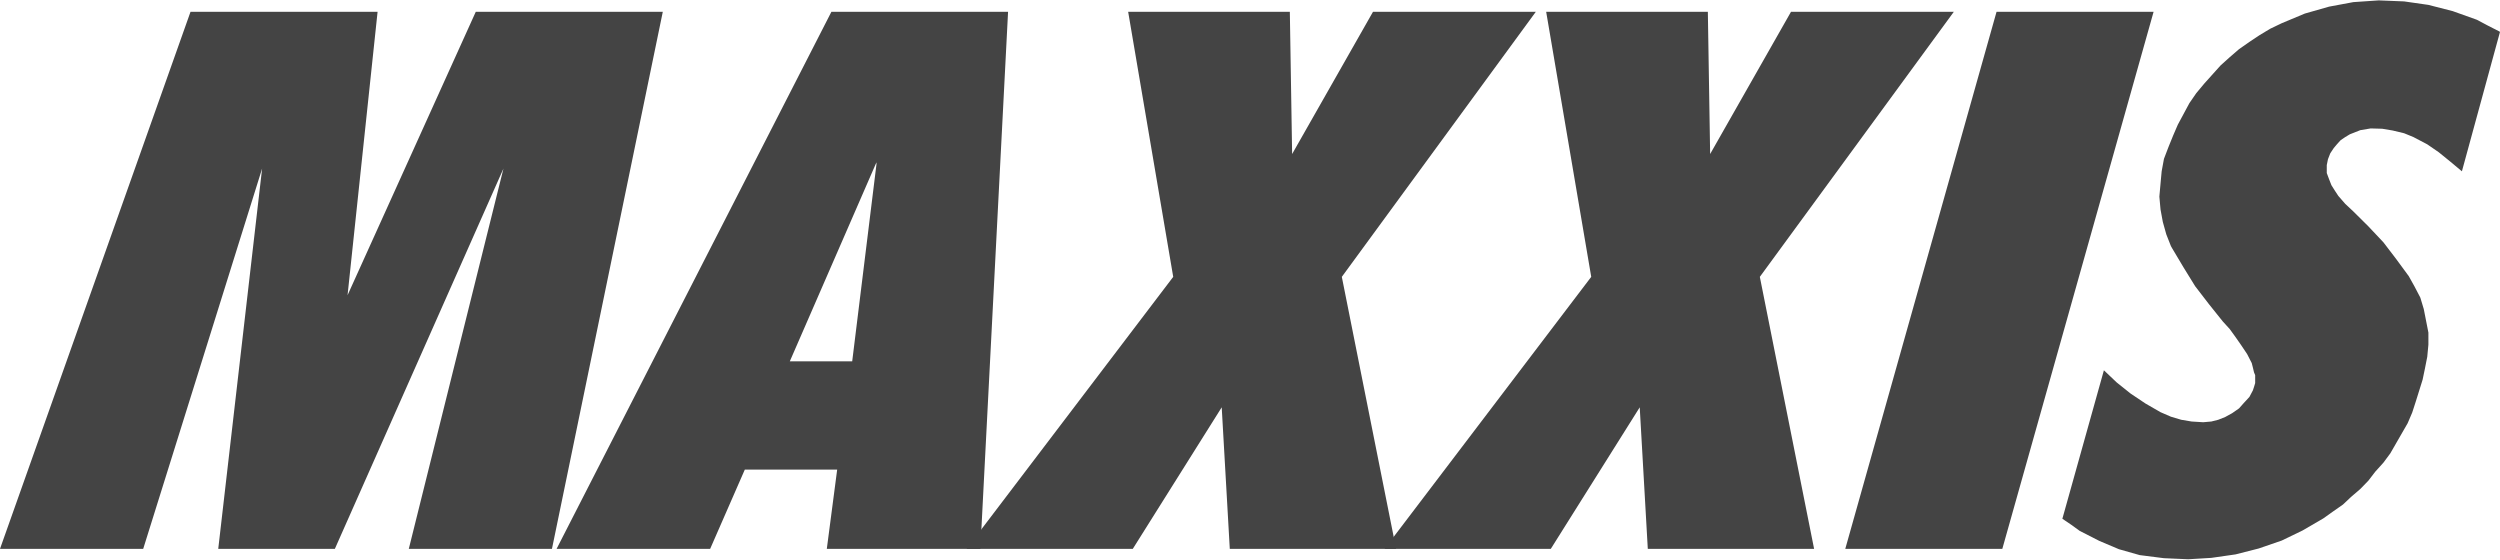 <?xml version="1.0" encoding="UTF-8"?>
<!DOCTYPE svg PUBLIC "-//W3C//DTD SVG 1.1//EN" "http://www.w3.org/Graphics/SVG/1.1/DTD/svg11.dtd">
<!-- Creator: CorelDRAW 2021.5 -->
<svg xmlns="http://www.w3.org/2000/svg" xml:space="preserve" width="612px" height="137px" version="1.1" style="shape-rendering:geometricPrecision; text-rendering:geometricPrecision; image-rendering:optimizeQuality; fill-rule:evenodd; clip-rule:evenodd"
viewBox="0 0 631.98 141.28"
 xmlns:xlink="http://www.w3.org/1999/xlink"
 xmlns:xodm="http://www.corel.com/coreldraw/odm/2003">
 <defs>
  <style type="text/css">
   <![CDATA[
    .fil0 {fill:#444444}
   ]]>
  </style>
 </defs>
 <g id="Vrstva_x0020_1">
  <polygon class="fil0" points="531.85,93.51 535.07,96.57 538.57,99.37 542.36,101.91 546.16,104.1 548.79,105.24 551.41,106.02 554.04,106.46 556.96,106.64 559,106.46 560.75,106.02 562.51,105.32 564.26,104.36 566.01,103.14 567.18,101.82 568.63,100.25 569.51,98.59 569.8,97.71 570.09,96.75 570.09,94.74 569.8,94.04 569.51,92.81 569.22,91.68 568.05,89.4 566.59,87.22 565.13,85.12 563.67,83.1 561.92,81.18 558.42,76.81 554.92,72.26 552,67.53 549.08,62.63 548.79,62.11 547.62,59.14 546.74,55.99 546.16,52.84 545.87,49.6 546.16,46.36 546.45,43.21 547.03,40.06 548.2,37 549.37,34.12 550.54,31.41 553.46,25.98 555.21,23.44 557.25,21 561.34,16.45 563.67,14.35 566.01,12.33 568.63,10.5 571.26,8.75 573.89,7.17 576.81,5.77 582.65,3.33 588.78,1.58 594.91,0.44 601.33,0 607.75,0.26 613.88,1.14 620.01,2.71 626.14,4.9 628.77,6.3 631.69,7.79 631.98,7.96 622.35,43.21 619.43,40.77 616.51,38.4 613.59,36.39 610.09,34.55 607.75,33.59 604.83,32.89 602.2,32.45 599.29,32.37 596.66,32.81 594.03,33.85 592.86,34.55 591.7,35.34 590.82,36.3 589.94,37.35 589.07,38.67 588.49,40.15 588.19,41.64 588.19,43.65 588.78,45.23 589.36,46.71 590.24,48.11 591.11,49.43 592.86,51.44 594.91,53.36 598.7,57.12 602.5,61.15 605.71,65.35 608.92,69.72 610.38,72.34 611.84,75.14 612.71,78.03 613.88,83.98 613.88,87.04 613.59,90.1 613,93.08 612.42,95.87 610.67,101.47 609.79,104.19 608.63,106.9 604.25,114.51 602.5,116.87 600.45,119.14 598.7,121.42 596.66,123.52 594.32,125.53 592.28,127.45 589.65,129.29 587.32,130.95 582.06,134.01 576.81,136.55 570.97,138.56 565.13,140.05 559,140.93 553.16,141.28 547.03,141.01 540.9,140.23 535.65,138.74 530.69,136.64 525.72,134.1 523.68,132.62 521.35,131.04 "/>
  <polygon class="fil0" points="466.47,138.65 504.71,2.89 544.41,2.89 506.17,138.65 "/>
  <polygon class="fil0" points="402.25,69.89 390.86,2.89 431.73,2.89 432.31,38.84 452.75,2.89 493.91,2.89 444.87,69.89 458.59,138.65 416.55,138.65 414.51,102.87 392.03,138.65 350,138.65 "/>
  <polygon class="fil0" points="296.58,69.89 285.19,2.89 326.06,2.89 326.64,38.84 347.08,2.89 388.24,2.89 339.2,69.89 352.92,138.65 310.88,138.65 308.84,102.87 286.36,138.65 244.33,138.65 "/>
  <path class="fil0" d="M140.7 138.65l69.47 -135.76 44.66 0 -7 135.76 -38.82 0 2.62 -20.03 -23.35 0 -8.76 20.03 -38.82 0zm58.96 -47.41l15.77 0 6.13 -49.78 0 -0.52 -21.9 50.3z"/>
  <polygon class="fil0" points="0,138.65 48.16,2.89 95.45,2.89 87.86,74.53 120.27,2.89 167.55,2.89 139.53,138.65 103.34,138.65 127.27,42.51 84.65,138.65 55.17,138.65 66.26,42.51 36.2,138.65 "/>
 </g>
</svg>
